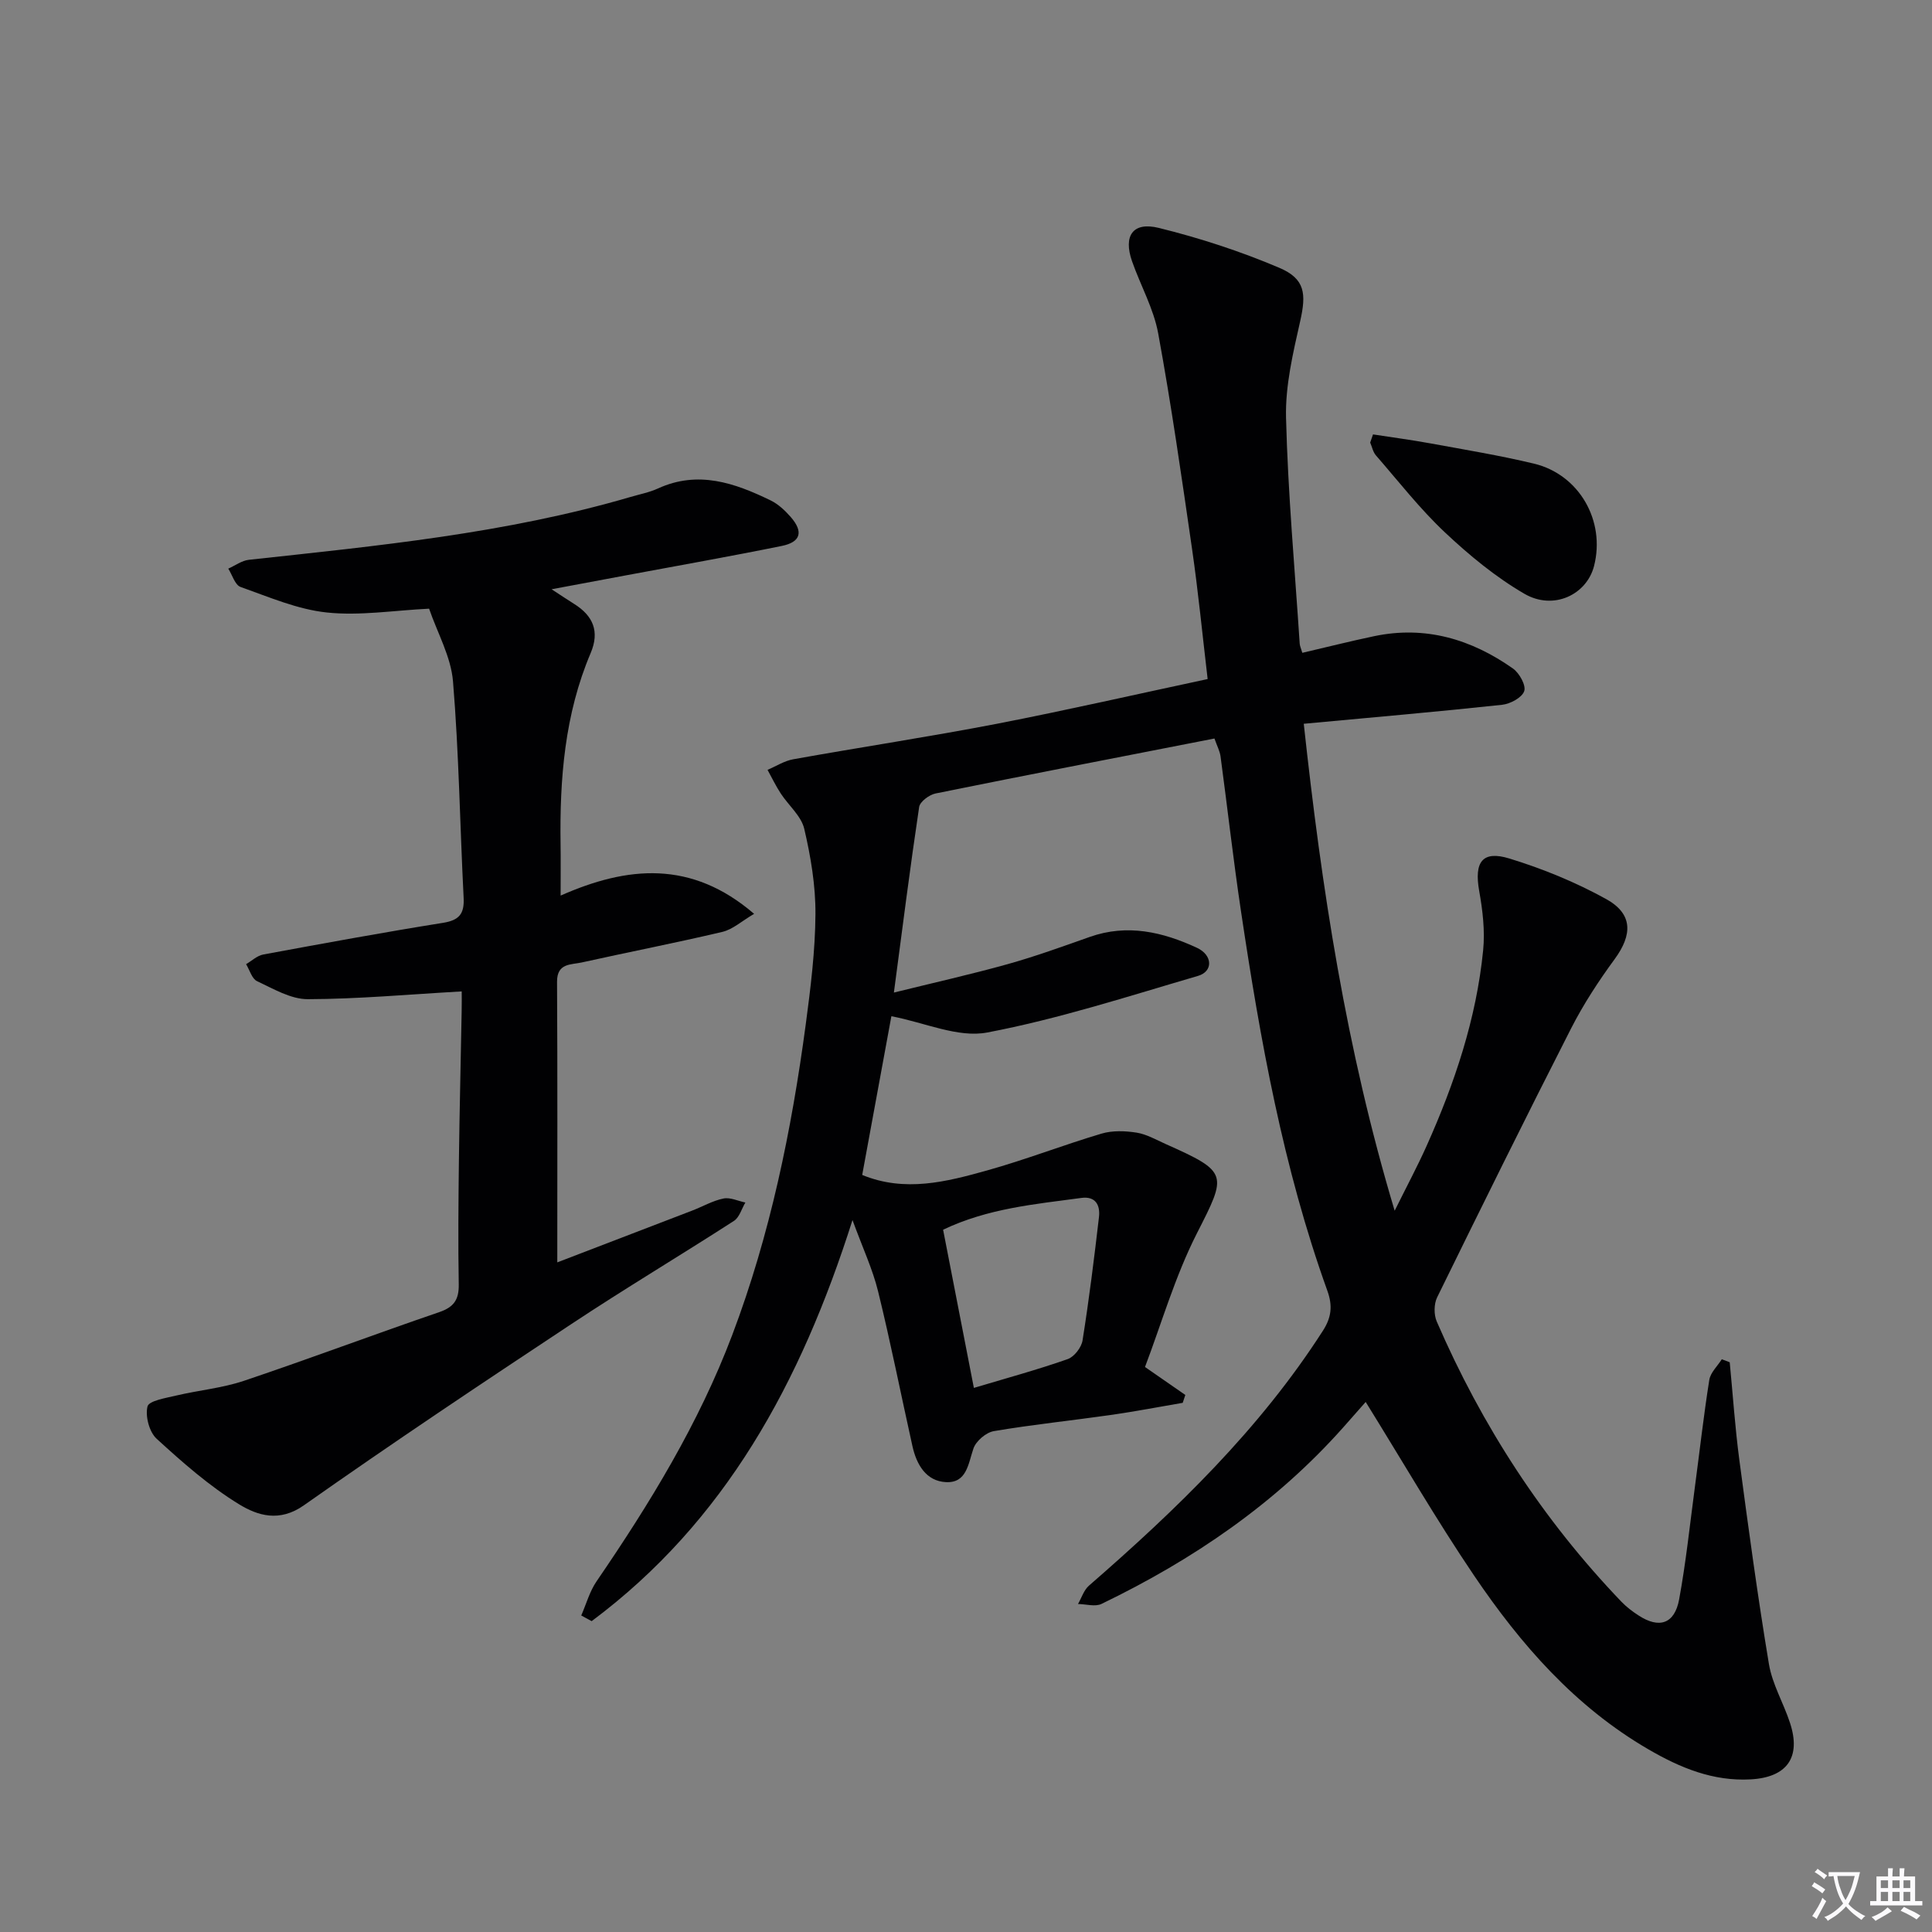 <svg enable-background="new 0 0 400 400" viewBox="0 0 400 400" xmlns="http://www.w3.org/2000/svg"><rect x="0" y="0" width="400" height="400" fill="#808080" stroke="none"/><path d="m377.9 391.2c-.2.3-.4.5-.6.8-.7-.6-1.4-1-2.2-1.5.2-.3.4-.5.5-.8.6.4 1.4.8 2.3 1.5zm-1.8 6.1c-.2-.2-.5-.4-.9-.6.4-.6.8-1.2 1.2-1.9s.7-1.3.9-1.9c.3.3.5.5.8.7-.7 1.3-1.4 2.6-2 3.7zm2.2-9c-.3.3-.5.5-.6.8-.6-.6-1.3-1.1-2-1.5.3-.3.5-.5.6-.7.6.5 1.3.9 2 1.4zm.3.2v-.9h2 4.5c-.3 1.3-.6 2.5-1 3.6s-.9 2.1-1.4 3c.4.5 1 1 1.6 1.4s1.2.8 1.9 1.1c-.3.2-.5.4-.8.8-.4-.3-1-.7-1.6-1.2s-1.2-1.1-1.6-1.6c-.5.6-1.1 1.1-1.7 1.6s-1.4.9-2.1 1.4c-.1-.3-.3-.5-.7-.8.6-.2 1.2-.5 1.9-1s1.4-1.1 2-1.8c-.5-.8-.9-1.6-1.2-2.5s-.6-2-.8-3.2c-.4.1-.7.1-1 .1zm2.5 2.7c.3 1 .7 1.7 1 2.2.3-.5.6-1.1 1-2s.6-1.9.9-3h-3.2-.4c.1.9.3 1.8.7 2.8z" fill="#fbfafc"/><path d="m396.5 388.5v1.5 3.6h1.5v.9c-.4 0-1 0-1.7 0h-7.9c-.5 0-.9 0-1.2 0v-.9h1.3v-3.5c0-.7 0-1.2 0-1.6h2.4c0-.8 0-1.4 0-1.7h1c0 .3-.1.8-.1 1.7h1.5c0-.8 0-1.4 0-1.7h1c0 .3-.1.9-.1 1.7zm-8.2 9.2c-.2-.3-.5-.5-.8-.8.8-.3 1.4-.6 1.9-.9s1-.7 1.4-1.1c.3.3.6.5.9.8-1.6 1-2.8 1.6-3.4 2zm2.6-6.8v-1.6h-1.5v1.6zm0 2.7v-1.9h-1.5v1.9zm2.4-2.7v-1.6h-1.5v1.6zm0 2.7v-1.9h-1.5v1.9zm.2 2 .7-.8c.4.2.9.5 1.6.8s1.3.7 1.8 1c-.3.3-.5.5-.8.8-.4-.3-1.5-1-3.3-1.8zm2-4.7v-1.6h-1.4v1.6zm0 2.7v-1.9h-1.4v1.9z" fill="#fbfafc"/><g fill="#010103"><path d="m250.03 140.59c-1.11-9.43-1.96-18.18-3.22-26.88-2.16-14.92-4.3-29.86-7.02-44.69-.94-5.14-3.67-9.94-5.42-14.95-1.83-5.26.17-8.21 5.56-6.88 8.47 2.09 16.87 4.83 24.9 8.24 5.43 2.3 5.63 5.41 4.36 11.07-1.48 6.57-3.1 13.36-2.93 20.01.39 15.6 1.81 31.17 2.83 46.76.03.47.26.93.54 1.89 4.99-1.16 9.92-2.41 14.89-3.45 10.59-2.22 20.1.63 28.72 6.7 1.33.94 2.75 3.5 2.33 4.69-.47 1.34-2.89 2.64-4.58 2.82-13.36 1.44-26.76 2.6-41.06 3.93 3.7 34.06 8.73 67.19 18.82 100.82 2.52-5.09 4.73-9.21 6.63-13.46 5.79-12.94 10.29-26.3 11.69-40.47.4-4.04-.1-8.26-.82-12.28-1.06-5.96.62-8.45 6.27-6.71 6.89 2.11 13.7 4.9 20 8.38 5.57 3.08 5.5 7.37 1.76 12.47-3.32 4.53-6.43 9.29-8.98 14.28-9.43 18.49-18.62 37.1-27.76 55.73-.67 1.37-.69 3.57-.08 4.99 9.34 21.58 21.95 41.03 38.25 58.03 1.03 1.07 2.25 2 3.5 2.81 4.3 2.82 7.5 1.79 8.44-3.31 1.41-7.67 2.22-15.46 3.25-23.2.99-7.41 1.82-14.85 2.99-22.23.24-1.53 1.7-2.86 2.59-4.28.55.21 1.1.41 1.64.62.65 6.74 1.1 13.5 1.99 20.21 1.88 14.12 3.79 28.24 6.13 42.29.7 4.18 3.02 8.06 4.36 12.16 2.35 7.15-.62 11.28-8.13 11.7-7.81.43-14.6-2.39-21.17-6.21-15.22-8.84-26.47-21.73-36.13-36.02-7.8-11.53-14.79-23.62-22.42-35.91-1.3 1.48-2.97 3.38-4.65 5.27-14.04 15.79-31.14 27.42-50.04 36.54-1.32.64-3.23.04-4.87.02.74-1.28 1.21-2.88 2.27-3.8 18.13-15.77 35.34-32.37 48.43-52.77 1.77-2.75 2.05-5.16.92-8.3-9.15-25.43-13.89-51.89-17.87-78.51-1.6-10.67-2.8-21.41-4.24-32.11-.15-1.09-.71-2.13-1.26-3.7-19.38 3.79-38.58 7.5-57.74 11.38-1.31.27-3.23 1.69-3.4 2.8-1.86 12.43-3.44 24.9-5.23 38.42 8.29-2.05 15.97-3.77 23.54-5.88 5.75-1.61 11.38-3.65 17.01-5.64 7.78-2.75 15.12-1.03 22.19 2.25 3.28 1.52 3.39 4.9.22 5.82-14.47 4.23-28.89 8.92-43.65 11.72-6.04 1.15-12.91-2.06-19.83-3.37-1.87 10.19-3.95 21.51-6.04 32.86 8.85 3.64 17.44 1.42 25.88-.94 7.98-2.23 15.74-5.26 23.68-7.62 2.26-.67 4.89-.57 7.26-.2 2.07.33 4.03 1.48 5.99 2.35 13.06 5.82 12.73 6.23 6.48 18.51-4.53 8.91-7.33 18.69-10.74 27.66 3.3 2.29 5.83 4.04 8.35 5.79-.18.54-.36 1.08-.54 1.63-4.98.85-9.94 1.81-14.93 2.52-8.05 1.15-16.16 1.98-24.17 3.34-1.62.27-3.7 2.05-4.23 3.6-1.09 3.2-1.39 7.17-5.68 6.96-4.13-.2-6.1-3.64-6.95-7.45-2.38-10.68-4.5-21.42-7.11-32.04-1.12-4.58-3.17-8.94-5.3-14.77-10.73 33.79-26.41 62.46-54 83.04-.72-.39-1.44-.78-2.16-1.17 1.04-2.38 1.74-4.99 3.19-7.1 11.01-16.09 21.14-32.64 28.07-50.97 7.86-20.78 12.28-42.37 15.22-64.3 1.01-7.57 1.96-15.22 2.01-22.83.04-5.9-.97-11.91-2.32-17.68-.63-2.66-3.25-4.84-4.86-7.3-1.02-1.56-1.84-3.26-2.74-4.9 1.77-.75 3.47-1.86 5.32-2.19 14.04-2.52 28.16-4.65 42.17-7.35 14.46-2.81 28.83-6.1 43.63-9.26zm-54.77 114.01c2.17 11.16 4.21 21.63 6.37 32.75 6.86-2.05 13.22-3.78 19.42-5.96 1.35-.47 2.85-2.41 3.08-3.87 1.35-8.48 2.41-17.01 3.4-25.54.28-2.43-.67-4.37-3.66-3.96-9.61 1.3-19.33 2.15-28.61 6.58z"/><path d="m95.59 205.26c-11.09.63-21.48 1.58-31.86 1.61-3.52.01-7.13-2.15-10.51-3.73-1.07-.5-1.53-2.31-2.27-3.52 1.18-.69 2.29-1.77 3.56-2 12.39-2.29 24.79-4.57 37.23-6.56 3.35-.54 4.42-1.88 4.25-5.18-.76-14.93-.97-29.9-2.2-44.8-.42-5.11-3.22-10.02-4.95-15.06-7.32.36-14.34 1.51-21.17.79-6.09-.64-12-3.21-17.87-5.29-1.15-.41-1.71-2.49-2.54-3.79 1.42-.63 2.8-1.67 4.27-1.83 26.58-2.89 53.2-5.45 79.01-13.01 1.91-.56 3.9-.94 5.69-1.76 8.29-3.79 15.87-1.15 23.31 2.47 1.59.77 3 2.1 4.18 3.45 2.65 3.04 2.08 5.18-1.86 5.98-10.72 2.18-21.51 4.08-32.26 6.09-4.86.91-9.73 1.82-15.4 2.88 2.01 1.31 3.32 2.19 4.66 3.03 3.94 2.46 5.33 5.7 3.43 10.18-5.38 12.67-6.43 26.04-6.23 39.6.05 3.16.01 6.31.01 10.61 13.83-6.11 27.05-7.41 40.06 3.78-2.56 1.5-4.41 3.22-6.55 3.73-9.68 2.29-19.44 4.18-29.15 6.34-2.2.49-5.12.09-5.1 3.99.11 19.28.05 38.56.05 58.1 8.79-3.37 18.36-7.03 27.93-10.72 2.17-.83 4.24-2.05 6.48-2.5 1.4-.29 3.02.52 4.53.83-.77 1.29-1.23 3.07-2.36 3.8-11.18 7.21-22.62 14.04-33.71 21.39-18.58 12.29-37.11 24.66-55.32 37.49-5.09 3.59-9.62 2.12-13.41-.19-6.17-3.77-11.72-8.67-17.09-13.58-1.53-1.4-2.39-4.69-1.89-6.69.3-1.19 3.81-1.75 5.96-2.26 4.66-1.1 9.53-1.54 14.04-3.06 13.52-4.55 26.88-9.58 40.38-14.2 3.05-1.04 4.11-2.59 4.06-5.74-.15-8.5-.07-17 .03-25.5.13-10.32.38-20.63.57-30.95.04-1.6.01-3.2.01-4.22z"/><path d="m284.27 89.94c3.95.61 7.91 1.13 11.84 1.85 7.16 1.31 14.36 2.5 21.44 4.19 9.41 2.24 14.88 11.85 12.48 21.21-1.53 5.95-8.4 9.24-14.41 5.75-5.95-3.45-11.42-7.97-16.46-12.71-5.18-4.87-9.6-10.56-14.29-15.95-.61-.7-.8-1.76-1.19-2.65.2-.56.39-1.12.59-1.69z"/></g></svg>